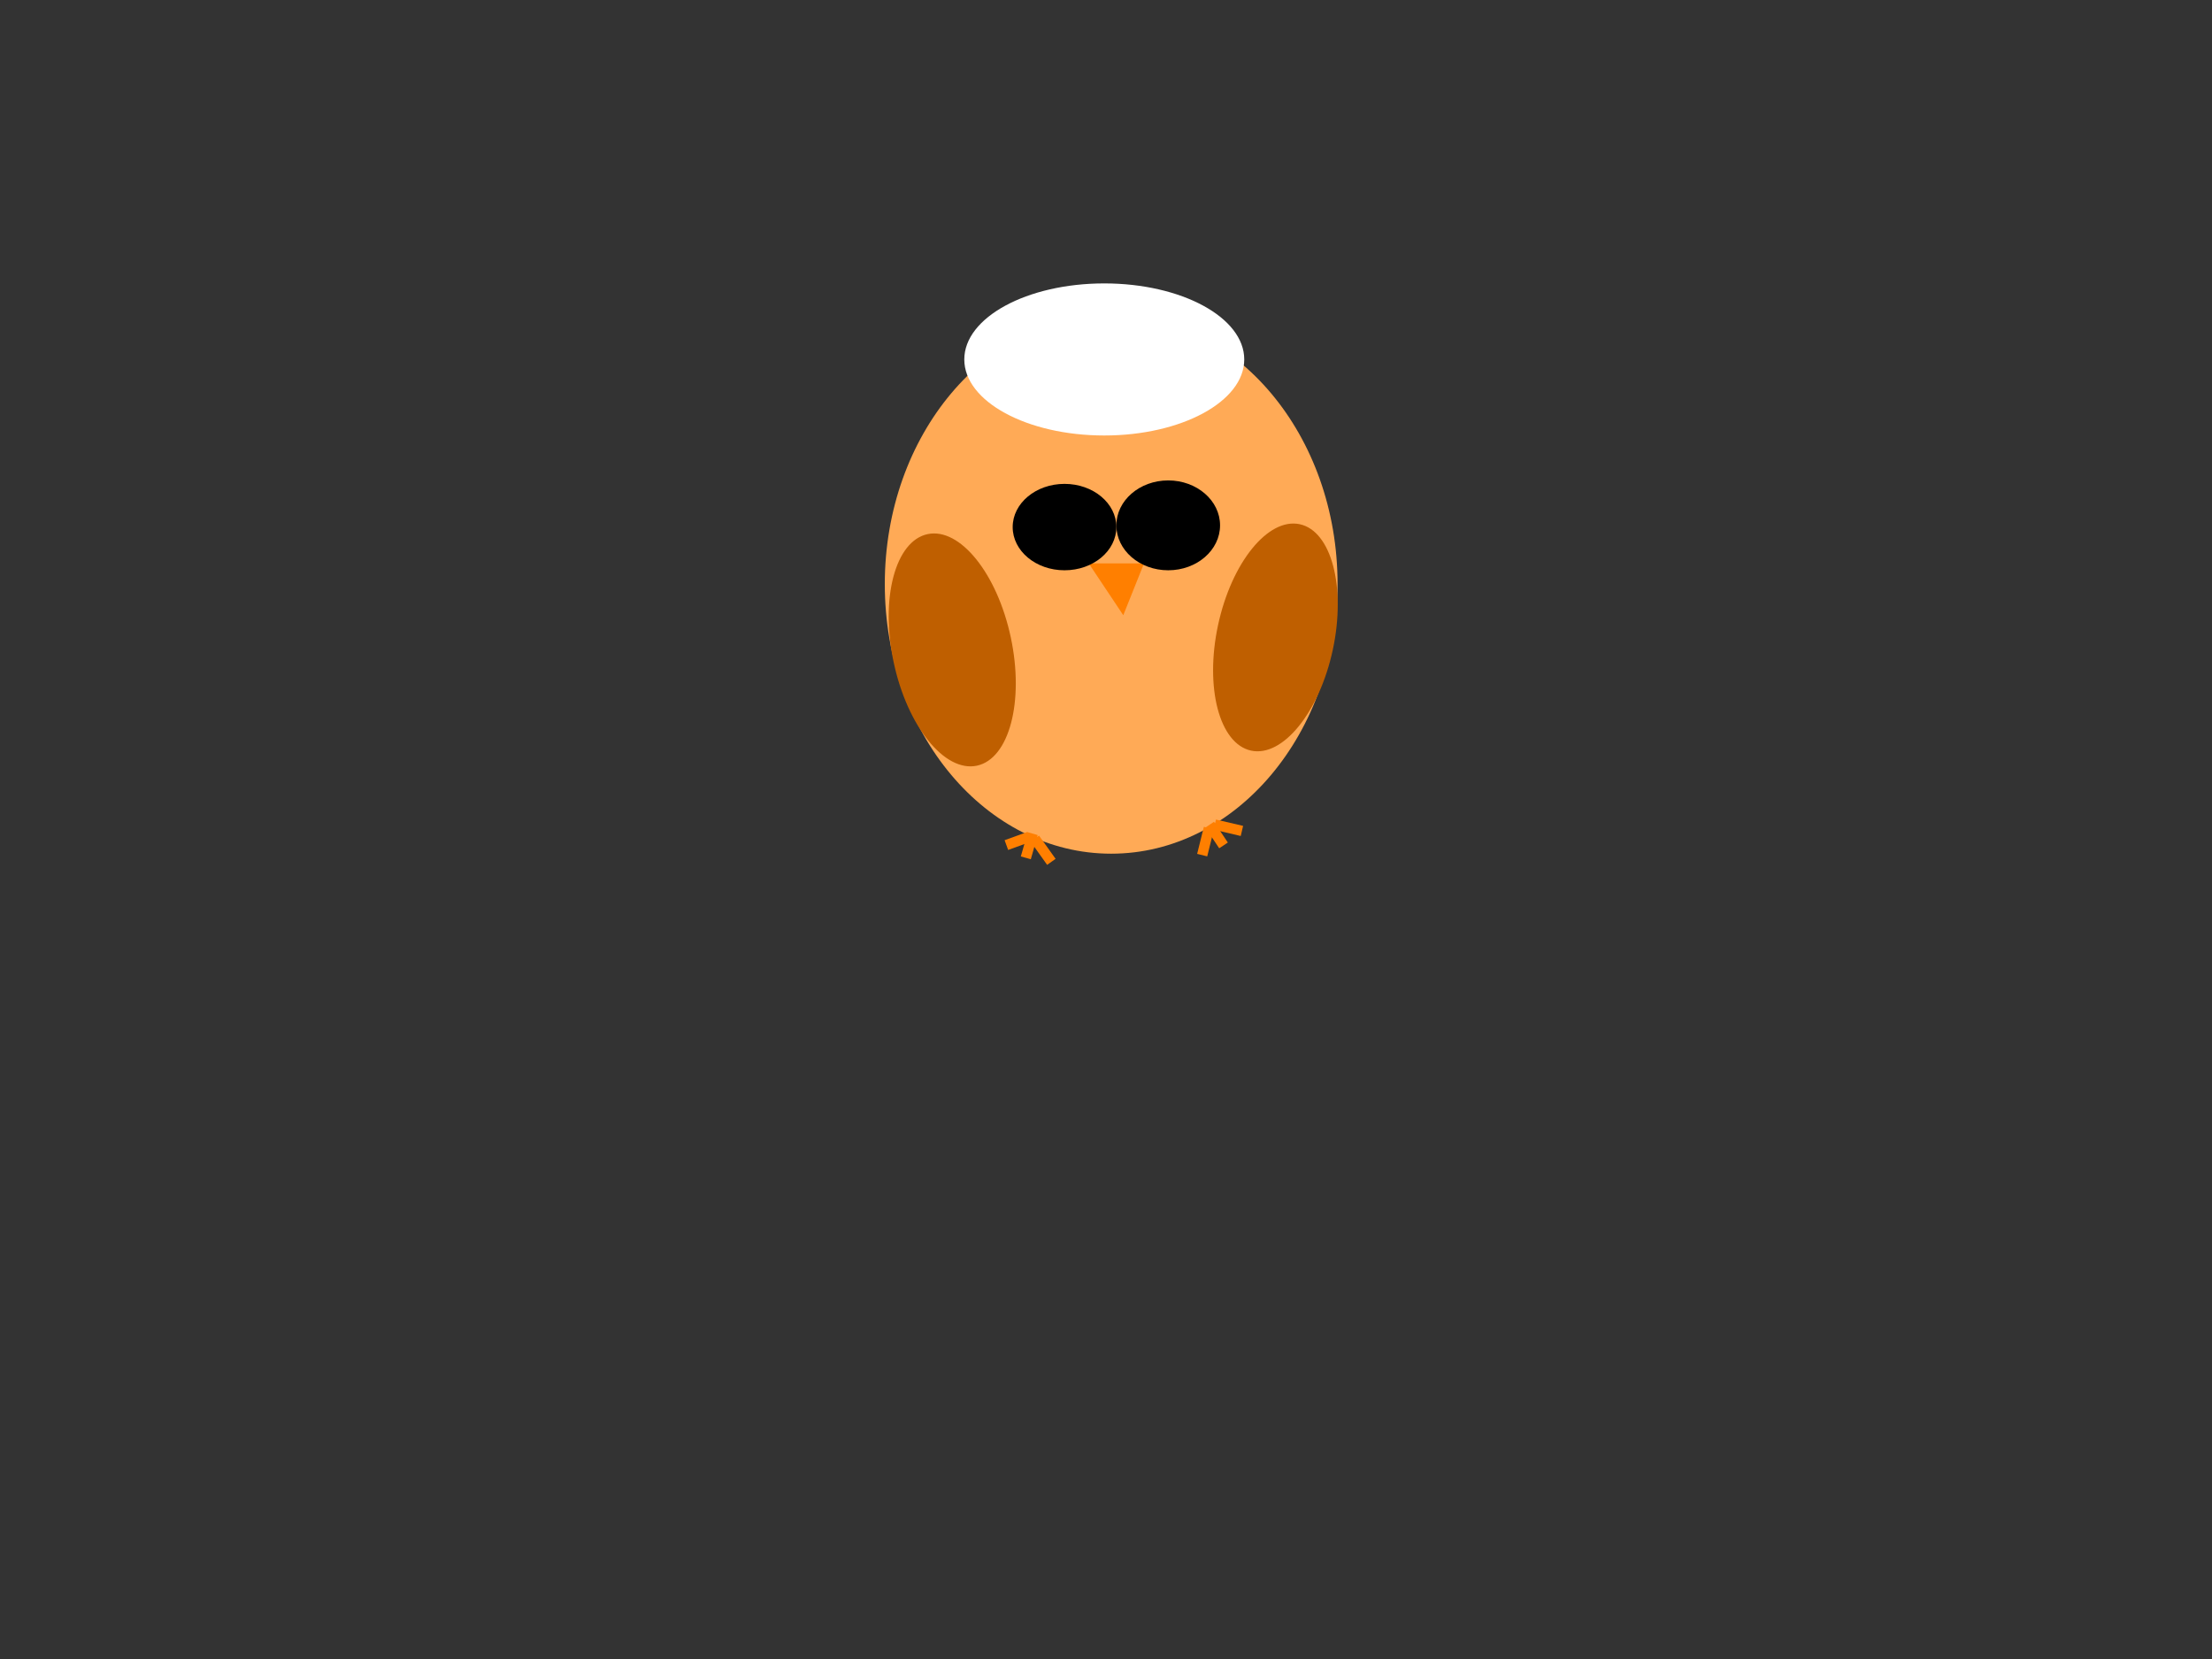 <?xml version="1.0"?><svg width="640" height="480" xmlns="http://www.w3.org/2000/svg">
 <rect width="100%" height="100%" fill="#333333" stroke="none"/>
 <!-- Created with SVG-edit - http://svg-edit.googlecode.com/ -->
 <g>
  <title>Layer 1</title>
  <ellipse stroke-width="0" fill="#ffaa56" stroke="#7f3f00" cx="321.5" cy="169" id="svg_1" rx="65.5" ry="78"/>
  <ellipse fill="#ffffff" stroke="#000000" cx="319.5" cy="104" id="svg_2" rx="40.5" ry="22" stroke-width="0"/>
  <ellipse stroke-width="0" fill="#bf5f00" stroke="#7f3f00" stroke-dasharray="null" stroke-linejoin="null" stroke-linecap="null" cx="275.512" cy="188.038" id="svg_3" rx="17.323" ry="34.249" transform="rotate(-12.026 275.512,188.038) "/>
  <ellipse stroke-width="0" fill="#bf5f00" stroke="#7f3f00" stroke-dasharray="null" stroke-linejoin="null" stroke-linecap="null" cx="369.021" cy="184.426" id="svg_4" rx="16.98" ry="33.5" transform="rotate(12.13 369.021,184.426) "/>
  <ellipse fill="#ffffff" stroke="#7f3f00" stroke-width="0" stroke-dasharray="null" stroke-linejoin="null" stroke-linecap="null" cx="309" cy="154" id="svg_5" rx="9" ry="10"/>
  <ellipse fill="none" stroke="#000000" stroke-width="null" stroke-dasharray="null" stroke-linejoin="null" stroke-linecap="null" cx="325" cy="142" id="svg_9" rx="1"/>
  <ellipse fill="#7f3f00" stroke="#000000" stroke-width="0" stroke-dasharray="null" stroke-linejoin="null" stroke-linecap="null" cx="309" cy="155" id="svg_13" rx="5" ry="6"/>
  <path fill="#ff7f00" stroke="#7f3f00" stroke-width="null" stroke-dasharray="null" stroke-linejoin="null" stroke-linecap="null" d="m315,163l16,0l-6,15l-10,-15z" id="svg_14"/>
  <line fill="none" stroke="#ff7f00" stroke-width="3" stroke-dasharray="null" stroke-linejoin="null" stroke-linecap="null" x1="297.8" y1="245" x2="305.8" y2="247" id="svg_17" transform="rotate(40.503 301.8,246) "/>
  <line fill="none" stroke="#ff7f00" stroke-width="3" stroke-dasharray="null" stroke-linejoin="null" stroke-linecap="null" x1="298" y1="242.8" x2="291" y2="243.8" id="svg_19" transform="rotate(-11.821 294.5,243.3) "/>
  <line transform="rotate(6.009 355.4,239.5) " fill="none" stroke="#ff7f00" stroke-width="3" stroke-dasharray="null" stroke-linejoin="null" stroke-linecap="null" x1="351.4" y1="239" x2="359.4" y2="240" id="svg_20"/>
  <line fill="none" stroke="#ff7f00" stroke-width="3" stroke-dasharray="null" stroke-linejoin="null" stroke-linecap="null" x1="352.8" y1="243" x2="344.8" y2="244" id="svg_22" transform="rotate(111.077 348.8,243.5) "/>
  <line fill="none" stroke="#ff7f00" stroke-width="3" stroke-dasharray="null" stroke-linejoin="null" stroke-linecap="null" x1="350" y1="238.6" x2="354" y2="244.6" id="svg_23"/>
  <line fill="none" stroke="#ff7f00" stroke-width="3" stroke-dasharray="null" stroke-linejoin="null" stroke-linecap="null" x1="298.8" y1="241.2" x2="296.8" y2="248.2" id="svg_24"/>
  <ellipse fill="#ffffff" stroke="#7f3f00" stroke-width="0" stroke-dasharray="null" stroke-linejoin="null" stroke-linecap="null" cx="336" cy="152" id="svg_6" rx="9" ry="10"/>
  <ellipse fill="#7f3f00" stroke="#000000" stroke-width="0" stroke-dasharray="null" stroke-linejoin="null" stroke-linecap="null" cx="335.5" cy="154" id="svg_10" rx="4.5" ry="6"/>
  <ellipse fill="#000000" stroke="#000000" stroke-width="null" stroke-dasharray="null" stroke-linejoin="null" stroke-linecap="null" cx="308" cy="152.5" id="svg_7" rx="15" ry="12.5"/>
  <ellipse fill="#000000" stroke="#000000" stroke-width="null" stroke-dasharray="null" stroke-linejoin="null" stroke-linecap="null" cx="338" cy="152" id="svg_8" rx="15" ry="13"/>
  <line fill="none" stroke="#000000" stroke-width="null" stroke-dasharray="null" stroke-linejoin="null" stroke-linecap="null" x1="351" y1="147" x2="359" y2="139" id="svg_11"/>
  <line fill="none" stroke="#000000" stroke-width="null" stroke-dasharray="null" stroke-linejoin="null" stroke-linecap="null" x1="295" y1="149" x2="284" y2="141" id="svg_12"/>
 </g>
</svg>